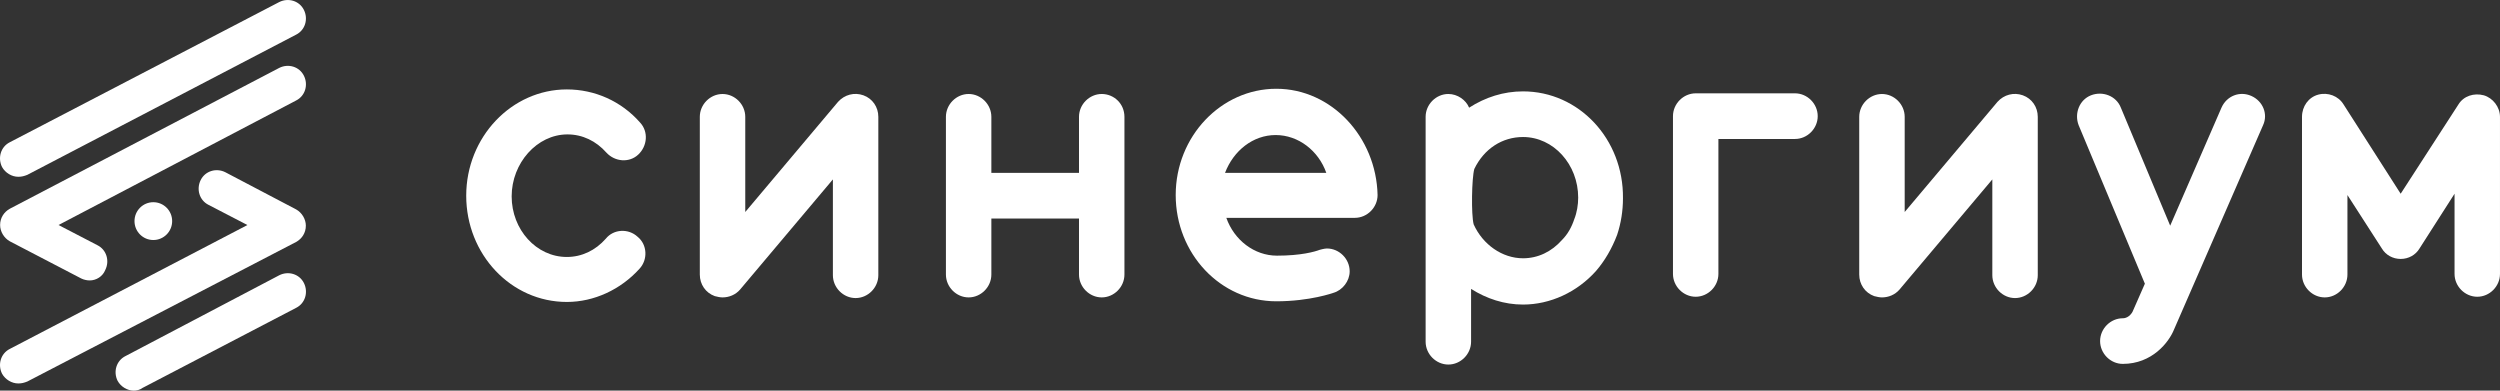 <?xml version="1.0" encoding="UTF-8"?> <svg xmlns="http://www.w3.org/2000/svg" width="160" height="25" viewBox="0 0 160 25" fill="none"><rect x="0" y="0" width="160" height="25" fill="#333333" stroke="none"/><path d="M8.567 25.001C8.151 25.001 7.736 24.751 7.528 24.375C7.237 23.791 7.445 23.082 8.027 22.79L17.873 17.616C18.454 17.324 19.161 17.532 19.452 18.116C19.742 18.701 19.535 19.41 18.953 19.702L9.107 24.834C8.941 24.959 8.733 25.001 8.567 25.001Z" fill="white"></path><path d="M1.169 11.314C0.754 11.314 0.338 11.064 0.131 10.688C-0.16 10.104 0.047 9.395 0.629 9.103L17.87 0.132C18.452 -0.16 19.158 0.049 19.449 0.633C19.74 1.217 19.532 1.926 18.951 2.218L1.751 11.189C1.543 11.273 1.377 11.314 1.169 11.314Z" fill="white"></path><path d="M5.74 17.948C5.574 17.948 5.366 17.906 5.2 17.823L0.63 15.444C0.256 15.236 0.007 14.818 0.007 14.401C0.007 13.942 0.256 13.567 0.63 13.358L17.871 4.346C18.453 4.053 19.159 4.262 19.45 4.846C19.741 5.43 19.533 6.14 18.951 6.432L3.746 14.401L6.238 15.695C6.82 15.987 7.028 16.696 6.737 17.28C6.571 17.698 6.155 17.948 5.74 17.948Z" fill="white"></path><path d="M1.169 24.541C0.754 24.541 0.338 24.291 0.131 23.916C-0.16 23.331 0.047 22.622 0.629 22.33L15.835 14.402L13.342 13.109C12.76 12.817 12.553 12.108 12.844 11.523C13.134 10.939 13.841 10.731 14.422 11.023L18.951 13.401C19.325 13.61 19.574 14.027 19.574 14.444C19.574 14.903 19.325 15.279 18.951 15.487L1.751 24.416C1.543 24.5 1.377 24.541 1.169 24.541Z" fill="white"></path><path d="M9.813 15.361C10.478 15.361 11.018 14.819 11.018 14.151C11.018 13.482 10.478 12.941 9.813 12.941C9.147 12.941 8.608 13.482 8.608 14.151C8.608 14.819 9.147 15.361 9.813 15.361Z" fill="white"></path><path d="M36.319 8.602C37.275 8.602 38.147 9.019 38.812 9.77C39.352 10.354 40.266 10.438 40.847 9.895C41.429 9.353 41.512 8.435 40.972 7.851C39.767 6.474 38.064 5.723 36.278 5.723C32.746 5.723 29.838 8.769 29.838 12.524C29.838 16.279 32.705 19.325 36.278 19.325C38.022 19.325 39.726 18.532 40.931 17.197C41.471 16.613 41.429 15.653 40.806 15.153C40.224 14.61 39.269 14.652 38.77 15.278C38.105 16.029 37.233 16.446 36.278 16.446C34.325 16.446 32.746 14.694 32.746 12.566C32.746 10.438 34.366 8.602 36.319 8.602Z" fill="white"></path><path d="M55.258 6.099C54.676 5.891 54.053 6.057 53.637 6.516L47.697 13.568V7.476C47.697 6.683 47.032 6.016 46.242 6.016C45.453 6.016 44.788 6.683 44.788 7.476V17.573C44.788 18.199 45.162 18.742 45.744 18.951C45.91 18.992 46.076 19.034 46.242 19.034C46.658 19.034 47.073 18.867 47.364 18.533L53.305 11.482V17.615C53.305 18.408 53.97 19.076 54.759 19.076C55.548 19.076 56.213 18.408 56.213 17.615V7.476C56.213 6.85 55.839 6.308 55.258 6.099Z" fill="white"></path><path d="M129.461 6.099C128.88 5.891 128.256 6.057 127.841 6.516L121.9 13.568V7.476C121.9 6.683 121.235 6.016 120.446 6.016C119.657 6.016 118.991 6.683 118.991 7.476V17.573C118.991 18.199 119.365 18.742 119.947 18.951C120.114 18.992 120.279 19.034 120.446 19.034C120.861 19.034 121.277 18.867 121.567 18.533L127.509 11.482V17.615C127.509 18.408 128.173 19.076 128.962 19.076C129.752 19.076 130.417 18.408 130.417 17.615V7.476C130.417 6.85 130.043 6.308 129.461 6.099Z" fill="white"></path><path d="M70.51 6.015C69.721 6.015 69.056 6.683 69.056 7.476V11.064H63.447V7.476C63.447 6.683 62.782 6.015 61.993 6.015C61.204 6.015 60.539 6.683 60.539 7.476V17.573C60.539 18.366 61.204 19.034 61.993 19.034C62.782 19.034 63.447 18.366 63.447 17.573V13.985H69.056V17.573C69.056 18.366 69.721 19.034 70.51 19.034C71.299 19.034 71.964 18.366 71.964 17.573V7.476C71.964 6.641 71.299 6.015 70.51 6.015Z" fill="white"></path><path d="M114.881 5.973H108.524C107.735 5.973 107.07 6.641 107.07 7.434V17.531C107.07 18.324 107.735 18.992 108.524 18.992C109.313 18.992 109.978 18.324 109.978 17.531V8.894H114.881C115.67 8.894 116.334 8.227 116.334 7.434C116.334 6.641 115.67 5.973 114.881 5.973Z" fill="white"></path><path d="M97.473 5.848C96.226 5.848 95.062 6.224 94.024 6.891C93.816 6.391 93.276 6.015 92.694 6.015C91.905 6.015 91.24 6.683 91.24 7.475V21.87C91.24 22.663 91.905 23.331 92.694 23.331C93.484 23.331 94.149 22.663 94.149 21.87V18.491C95.146 19.117 96.267 19.492 97.473 19.492C99.217 19.492 100.921 18.699 102.125 17.364C102.707 16.697 103.164 15.904 103.497 15.028C103.746 14.277 103.87 13.484 103.87 12.691C103.912 8.894 101.045 5.848 97.473 5.848ZM100.754 14.026C100.588 14.527 100.339 14.986 99.965 15.361C99.3 16.112 98.427 16.53 97.473 16.53C96.143 16.53 94.897 15.653 94.315 14.36C94.149 13.734 94.19 11.398 94.356 10.813C94.979 9.52 96.143 8.769 97.473 8.769C99.425 8.769 101.004 10.521 101.004 12.649C101.004 13.108 100.921 13.609 100.754 14.026Z" fill="white"></path><path d="M81.684 5.681C78.153 5.681 75.245 8.727 75.245 12.482C75.245 16.237 78.111 19.283 81.684 19.283C83.844 19.283 85.34 18.741 85.34 18.741C85.921 18.574 86.379 17.99 86.379 17.364C86.379 16.571 85.714 15.903 84.924 15.903C84.758 15.903 84.468 15.987 84.468 15.987C84.135 16.112 83.263 16.362 81.725 16.362C80.272 16.362 78.984 15.361 78.485 13.942H86.711C87.5 13.942 88.165 13.275 88.165 12.482C88.082 8.768 85.216 5.681 81.684 5.681ZM78.402 11.063C78.942 9.645 80.189 8.643 81.642 8.643C83.097 8.643 84.385 9.645 84.883 11.063H78.402Z" fill="white"></path><path d="M158.961 6.099C158.338 5.932 157.673 6.141 157.341 6.683L153.643 12.399L149.987 6.683C149.655 6.141 148.99 5.89 148.367 6.057C147.744 6.224 147.328 6.808 147.328 7.476V17.573C147.328 18.366 147.993 19.034 148.783 19.034C149.572 19.034 150.236 18.366 150.236 17.573V12.483L152.439 15.904C152.688 16.322 153.144 16.572 153.643 16.572C154.142 16.572 154.599 16.322 154.848 15.904L157.091 12.399V17.532C157.091 18.324 157.756 18.992 158.546 18.992C159.335 18.992 159.999 18.324 159.999 17.532V7.476C159.999 6.85 159.543 6.266 158.961 6.099Z" fill="white"></path><path d="M144.086 6.14C143.338 5.807 142.507 6.14 142.175 6.891L138.892 14.444L135.735 6.891C135.444 6.14 134.572 5.807 133.824 6.099C133.076 6.391 132.744 7.267 133.035 8.018L137.272 18.157L136.483 19.951C136.483 19.951 136.275 20.369 135.859 20.369C135.07 20.369 134.406 21.036 134.406 21.829C134.406 22.622 135.07 23.289 135.859 23.289C137.729 23.289 138.81 21.912 139.142 21.078L144.834 8.018C145.166 7.309 144.834 6.474 144.086 6.14Z" fill="white"></path></svg> 